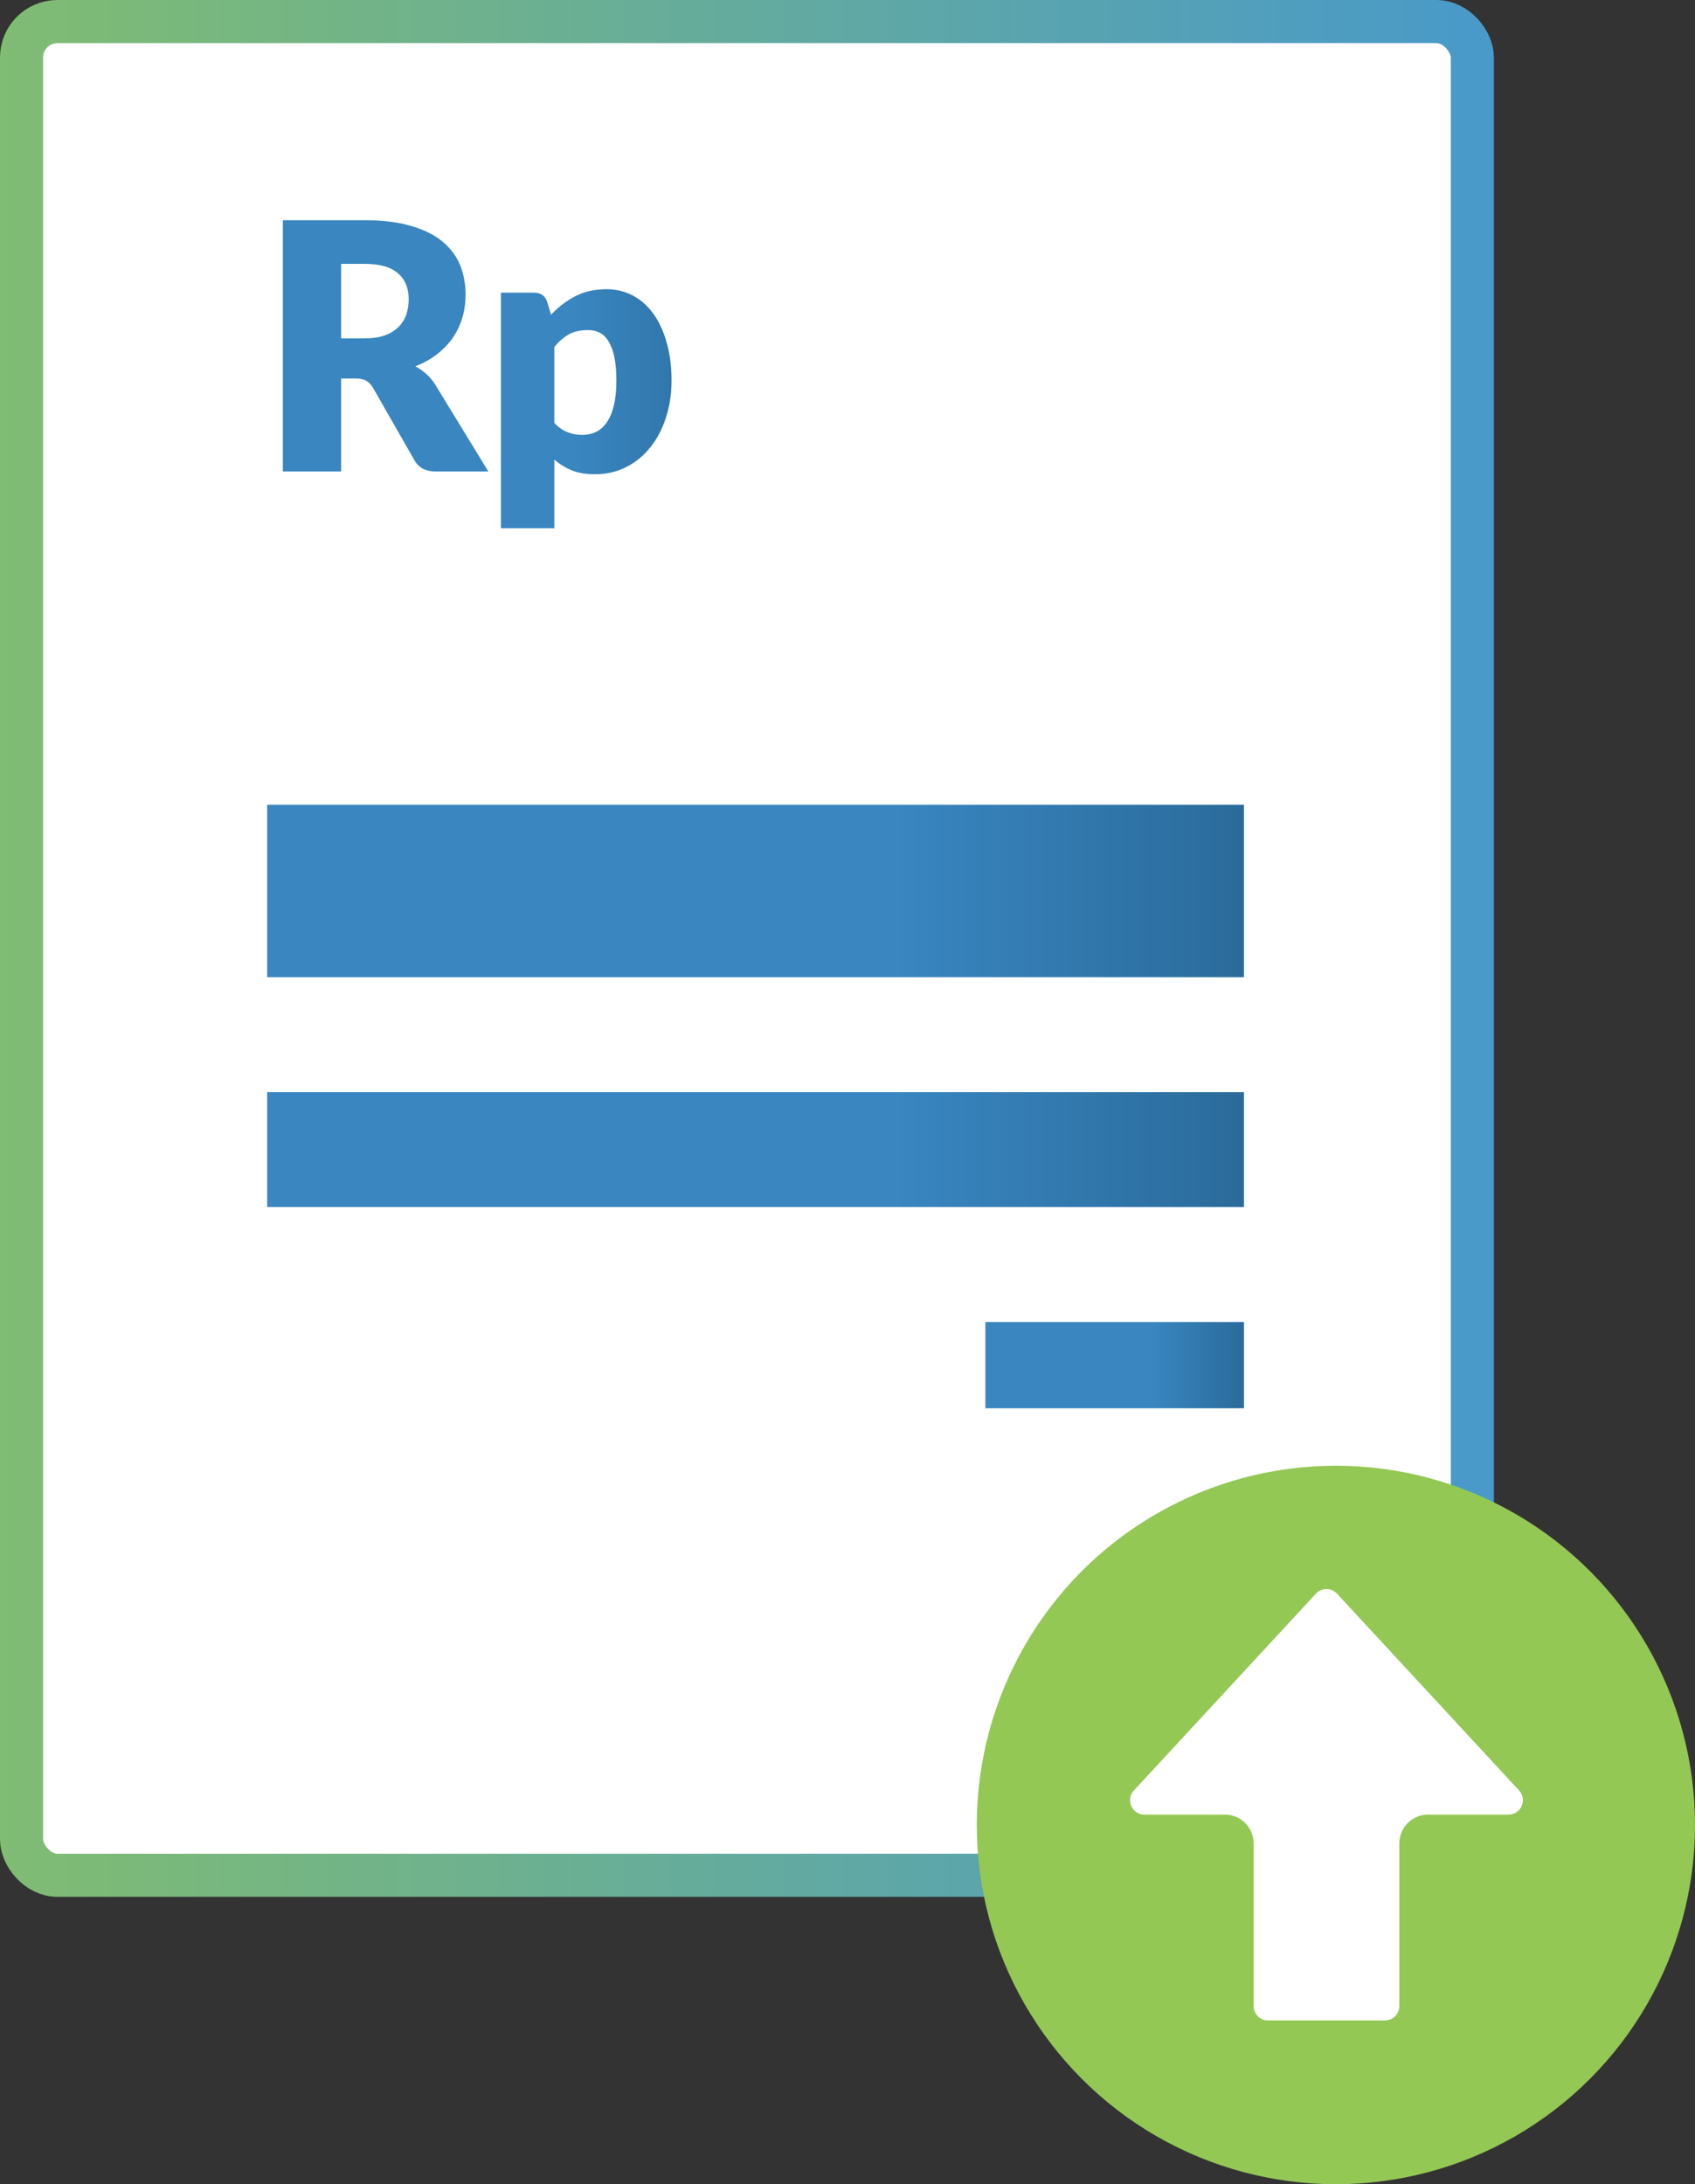 <svg width="59" height="76" viewBox="0 0 59 76" fill="none" xmlns="http://www.w3.org/2000/svg">
<rect x="0" y="0" width="59" height="76" fill="#333333" stroke="none"/>
<rect x="0.75" y="0.75" width="50.5" height="64.5" rx="1.25" fill="white" stroke="url(#paint0_linear_1621_5037)" stroke-width="1.5"/>
<rect x="9.3" y="28" width="34" height="6" fill="url(#paint1_linear_1621_5037)"/>
<rect x="9.3" y="38" width="34" height="4" fill="url(#paint2_linear_1621_5037)"/>
<rect x="34.3" y="46" width="9" height="3" fill="url(#paint3_linear_1621_5037)"/>
<path d="M12.69 11.773C12.966 11.773 13.2 11.739 13.392 11.671C13.588 11.599 13.748 11.501 13.872 11.377C13.996 11.253 14.086 11.109 14.142 10.945C14.198 10.777 14.226 10.597 14.226 10.405C14.226 10.021 14.1 9.721 13.848 9.505C13.6 9.289 13.214 9.181 12.69 9.181H11.874V11.773H12.69ZM16.998 16.405H15.162C14.822 16.405 14.578 16.277 14.43 16.021L12.978 13.483C12.91 13.375 12.834 13.297 12.75 13.249C12.666 13.197 12.546 13.171 12.39 13.171H11.874V16.405H9.846V7.663H12.69C13.322 7.663 13.86 7.729 14.304 7.861C14.752 7.989 15.116 8.169 15.396 8.401C15.68 8.633 15.886 8.907 16.014 9.223C16.142 9.539 16.206 9.883 16.206 10.255C16.206 10.539 16.168 10.807 16.092 11.059C16.016 11.311 15.904 11.545 15.756 11.761C15.608 11.973 15.424 12.163 15.204 12.331C14.988 12.499 14.738 12.637 14.454 12.745C14.586 12.813 14.71 12.899 14.826 13.003C14.942 13.103 15.046 13.223 15.138 13.363L16.998 16.405ZM19.295 14.713C19.435 14.865 19.587 14.973 19.751 15.037C19.915 15.101 20.087 15.133 20.267 15.133C20.439 15.133 20.597 15.099 20.741 15.031C20.885 14.963 21.009 14.855 21.113 14.707C21.221 14.555 21.305 14.359 21.365 14.119C21.425 13.879 21.455 13.587 21.455 13.243C21.455 12.915 21.431 12.639 21.383 12.415C21.335 12.191 21.267 12.011 21.179 11.875C21.095 11.735 20.993 11.635 20.873 11.575C20.753 11.515 20.619 11.485 20.471 11.485C20.199 11.485 19.975 11.535 19.799 11.635C19.623 11.735 19.455 11.881 19.295 12.073V14.713ZM19.181 10.951C19.425 10.691 19.701 10.479 20.009 10.315C20.321 10.147 20.691 10.063 21.119 10.063C21.443 10.063 21.743 10.135 22.019 10.279C22.295 10.423 22.533 10.631 22.733 10.903C22.933 11.175 23.089 11.509 23.201 11.905C23.317 12.297 23.375 12.743 23.375 13.243C23.375 13.711 23.309 14.143 23.177 14.539C23.049 14.935 22.867 15.279 22.631 15.571C22.399 15.863 22.119 16.091 21.791 16.255C21.467 16.419 21.107 16.501 20.711 16.501C20.387 16.501 20.115 16.455 19.895 16.363C19.675 16.271 19.475 16.147 19.295 15.991V18.379H17.435V10.183H18.587C18.819 10.183 18.971 10.287 19.043 10.495L19.181 10.951Z" fill="url(#paint4_linear_1621_5037)"/>
<circle cx="46.5" cy="63.5" r="12.5" transform="rotate(-180 46.5 63.5)" fill="#93C854"/>
<path fill-rule="evenodd" clip-rule="evenodd" d="M48.208 70.302C48.484 70.302 48.708 70.078 48.708 69.802L48.708 64.139C48.708 63.587 49.156 63.139 49.708 63.139L52.509 63.139C52.945 63.139 53.172 62.619 52.876 62.299L46.539 55.451C46.342 55.237 46.003 55.237 45.805 55.451L39.469 62.299C39.173 62.619 39.4 63.139 39.836 63.139L42.637 63.139C43.189 63.139 43.637 63.587 43.637 64.139L43.637 69.802C43.637 70.078 43.861 70.302 44.137 70.302L48.208 70.302Z" fill="white"/>
<defs>
<linearGradient id="paint0_linear_1621_5037" x1="-18" y1="66" x2="58.667" y2="66" gradientUnits="userSpaceOnUse">
<stop stop-color="#93C854"/>
<stop offset="1" stop-color="#4195D5"/>
</linearGradient>
<linearGradient id="paint1_linear_1621_5037" x1="31.155" y1="34.039" x2="63.002" y2="34.039" gradientUnits="userSpaceOnUse">
<stop stop-color="#3986C1"/>
<stop offset="1" stop-color="#133F5D"/>
</linearGradient>
<linearGradient id="paint2_linear_1621_5037" x1="31.155" y1="42.026" x2="63.002" y2="42.026" gradientUnits="userSpaceOnUse">
<stop stop-color="#3986C1"/>
<stop offset="1" stop-color="#133F5D"/>
</linearGradient>
<linearGradient id="paint3_linear_1621_5037" x1="40.085" y1="49.019" x2="48.515" y2="49.019" gradientUnits="userSpaceOnUse">
<stop stop-color="#3986C1"/>
<stop offset="1" stop-color="#133F5D"/>
</linearGradient>
<linearGradient id="paint4_linear_1621_5037" x1="19.992" y1="23.057" x2="36.009" y2="23.057" gradientUnits="userSpaceOnUse">
<stop stop-color="#3986C1"/>
<stop offset="1" stop-color="#133F5D"/>
</linearGradient>
</defs>
</svg>

